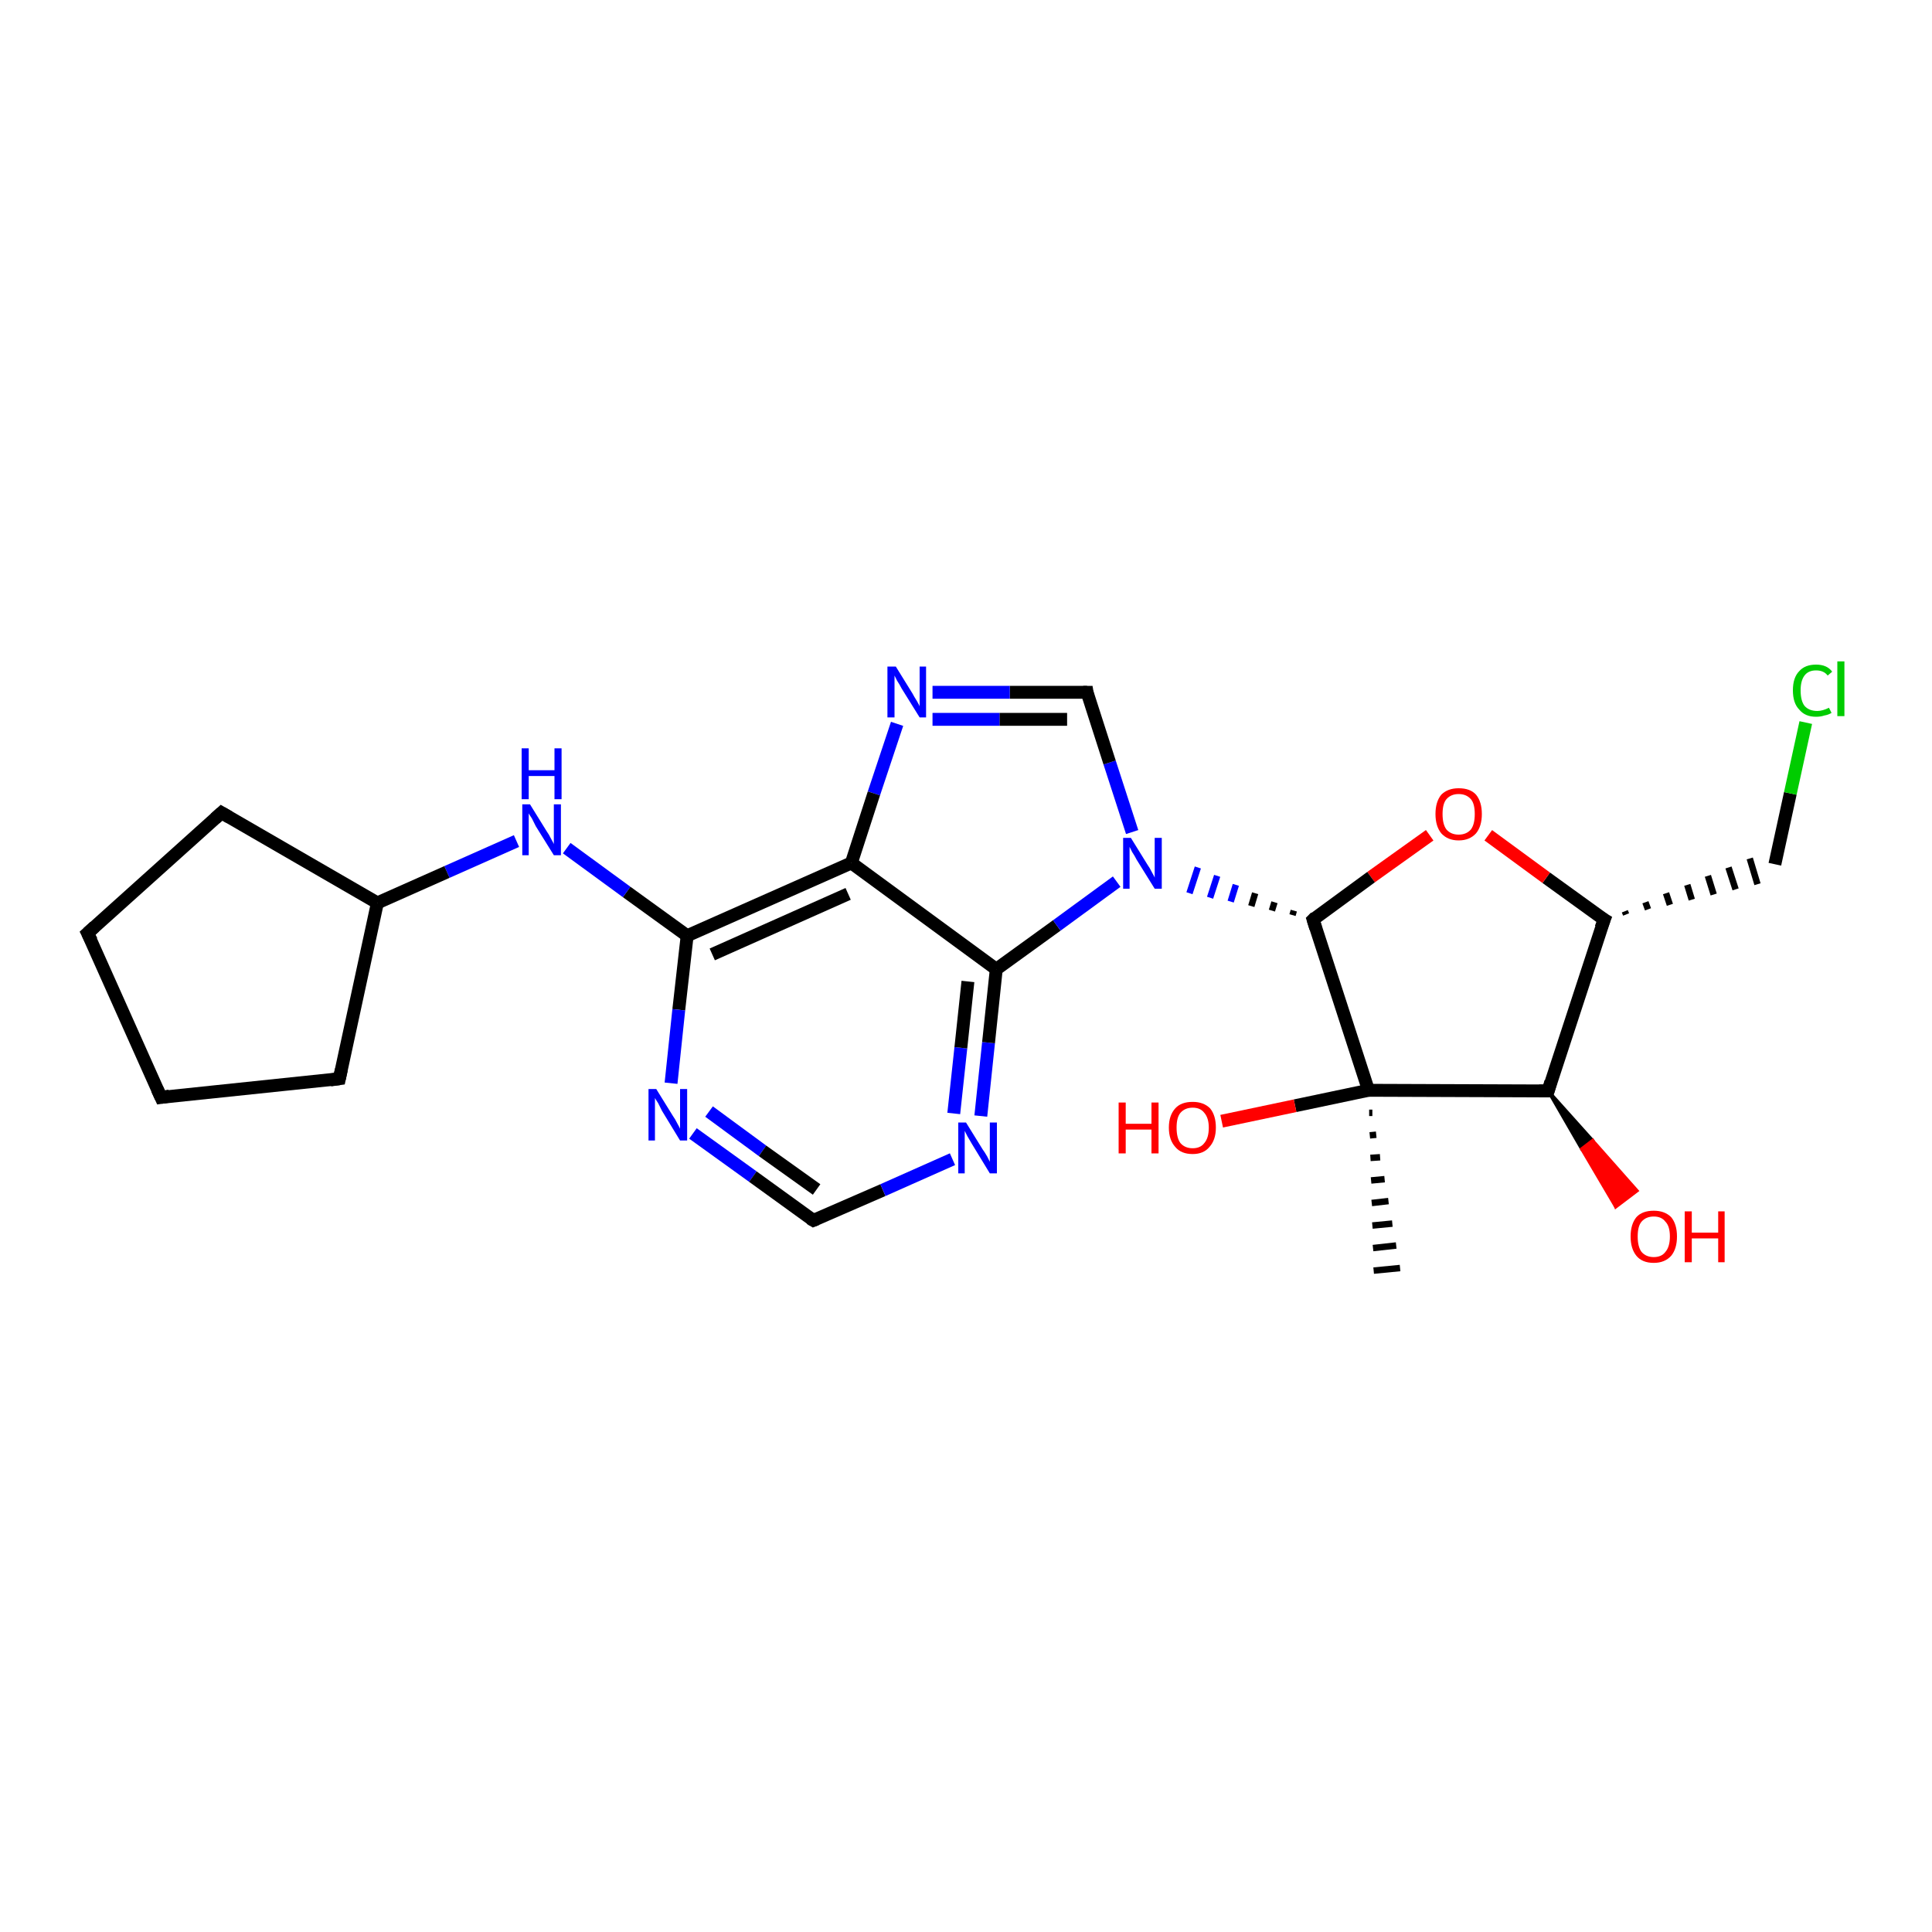 <?xml version='1.0' encoding='iso-8859-1'?>
<svg version='1.1' baseProfile='full'
              xmlns='http://www.w3.org/2000/svg'
                      xmlns:rdkit='http://www.rdkit.org/xml'
                      xmlns:xlink='http://www.w3.org/1999/xlink'
                  xml:space='preserve'
width='300px' height='300px' viewBox='0 0 300 300'>
<!-- END OF HEADER -->
<rect style='opacity:1.0;fill:#FFFFFF;stroke:none' width='300.0' height='300.0' x='0.0' y='0.0'> </rect>
<path class='bond-0 atom-1 atom-0' d='M 213.1,172.8 L 212.6,172.8' style='fill:none;fill-rule:evenodd;stroke:#000000;stroke-width:1.0px;stroke-linecap:butt;stroke-linejoin:miter;stroke-opacity:1' />
<path class='bond-0 atom-1 atom-0' d='M 213.7,176.2 L 212.7,176.3' style='fill:none;fill-rule:evenodd;stroke:#000000;stroke-width:1.0px;stroke-linecap:butt;stroke-linejoin:miter;stroke-opacity:1' />
<path class='bond-0 atom-1 atom-0' d='M 214.3,179.7 L 212.8,179.8' style='fill:none;fill-rule:evenodd;stroke:#000000;stroke-width:1.0px;stroke-linecap:butt;stroke-linejoin:miter;stroke-opacity:1' />
<path class='bond-0 atom-1 atom-0' d='M 215.0,183.1 L 212.9,183.3' style='fill:none;fill-rule:evenodd;stroke:#000000;stroke-width:1.0px;stroke-linecap:butt;stroke-linejoin:miter;stroke-opacity:1' />
<path class='bond-0 atom-1 atom-0' d='M 215.6,186.5 L 213.0,186.8' style='fill:none;fill-rule:evenodd;stroke:#000000;stroke-width:1.0px;stroke-linecap:butt;stroke-linejoin:miter;stroke-opacity:1' />
<path class='bond-0 atom-1 atom-0' d='M 216.2,190.0 L 213.1,190.3' style='fill:none;fill-rule:evenodd;stroke:#000000;stroke-width:1.0px;stroke-linecap:butt;stroke-linejoin:miter;stroke-opacity:1' />
<path class='bond-0 atom-1 atom-0' d='M 216.8,193.4 L 213.2,193.8' style='fill:none;fill-rule:evenodd;stroke:#000000;stroke-width:1.0px;stroke-linecap:butt;stroke-linejoin:miter;stroke-opacity:1' />
<path class='bond-0 atom-1 atom-0' d='M 217.4,196.9 L 213.3,197.3' style='fill:none;fill-rule:evenodd;stroke:#000000;stroke-width:1.0px;stroke-linecap:butt;stroke-linejoin:miter;stroke-opacity:1' />
<path class='bond-1 atom-1 atom-2' d='M 212.5,169.3 L 201.1,171.7' style='fill:none;fill-rule:evenodd;stroke:#000000;stroke-width:2.0px;stroke-linecap:butt;stroke-linejoin:miter;stroke-opacity:1' />
<path class='bond-1 atom-1 atom-2' d='M 201.1,171.7 L 189.7,174.1' style='fill:none;fill-rule:evenodd;stroke:#FF0000;stroke-width:2.0px;stroke-linecap:butt;stroke-linejoin:miter;stroke-opacity:1' />
<path class='bond-2 atom-1 atom-3' d='M 212.5,169.3 L 240.4,169.4' style='fill:none;fill-rule:evenodd;stroke:#000000;stroke-width:2.0px;stroke-linecap:butt;stroke-linejoin:miter;stroke-opacity:1' />
<path class='bond-3 atom-3 atom-4' d='M 240.4,169.4 L 247.3,177.1 L 245.6,178.4 Z' style='fill:#000000;fill-rule:evenodd;fill-opacity:1;stroke:#000000;stroke-width:0.5px;stroke-linecap:butt;stroke-linejoin:miter;stroke-opacity:1;' />
<path class='bond-3 atom-3 atom-4' d='M 247.3,177.1 L 250.9,187.4 L 254.2,184.9 Z' style='fill:#FF0000;fill-rule:evenodd;fill-opacity:1;stroke:#FF0000;stroke-width:0.5px;stroke-linecap:butt;stroke-linejoin:miter;stroke-opacity:1;' />
<path class='bond-3 atom-3 atom-4' d='M 247.3,177.1 L 245.6,178.4 L 250.9,187.4 Z' style='fill:#FF0000;fill-rule:evenodd;fill-opacity:1;stroke:#FF0000;stroke-width:0.5px;stroke-linecap:butt;stroke-linejoin:miter;stroke-opacity:1;' />
<path class='bond-4 atom-3 atom-5' d='M 240.4,169.4 L 249.1,142.8' style='fill:none;fill-rule:evenodd;stroke:#000000;stroke-width:2.0px;stroke-linecap:butt;stroke-linejoin:miter;stroke-opacity:1' />
<path class='bond-5 atom-5 atom-6' d='M 252.5,142.0 L 252.3,141.5' style='fill:none;fill-rule:evenodd;stroke:#000000;stroke-width:1.0px;stroke-linecap:butt;stroke-linejoin:miter;stroke-opacity:1' />
<path class='bond-5 atom-5 atom-6' d='M 255.9,141.2 L 255.5,140.1' style='fill:none;fill-rule:evenodd;stroke:#000000;stroke-width:1.0px;stroke-linecap:butt;stroke-linejoin:miter;stroke-opacity:1' />
<path class='bond-5 atom-5 atom-6' d='M 259.3,140.5 L 258.7,138.7' style='fill:none;fill-rule:evenodd;stroke:#000000;stroke-width:1.0px;stroke-linecap:butt;stroke-linejoin:miter;stroke-opacity:1' />
<path class='bond-5 atom-5 atom-6' d='M 262.7,139.7 L 262.0,137.4' style='fill:none;fill-rule:evenodd;stroke:#000000;stroke-width:1.0px;stroke-linecap:butt;stroke-linejoin:miter;stroke-opacity:1' />
<path class='bond-5 atom-5 atom-6' d='M 266.1,138.9 L 265.2,136.0' style='fill:none;fill-rule:evenodd;stroke:#000000;stroke-width:1.0px;stroke-linecap:butt;stroke-linejoin:miter;stroke-opacity:1' />
<path class='bond-5 atom-5 atom-6' d='M 269.5,138.1 L 268.4,134.7' style='fill:none;fill-rule:evenodd;stroke:#000000;stroke-width:1.0px;stroke-linecap:butt;stroke-linejoin:miter;stroke-opacity:1' />
<path class='bond-5 atom-5 atom-6' d='M 272.9,137.3 L 271.7,133.3' style='fill:none;fill-rule:evenodd;stroke:#000000;stroke-width:1.0px;stroke-linecap:butt;stroke-linejoin:miter;stroke-opacity:1' />
<path class='bond-6 atom-6 atom-7' d='M 275.6,134.2 L 278.0,123.2' style='fill:none;fill-rule:evenodd;stroke:#000000;stroke-width:2.0px;stroke-linecap:butt;stroke-linejoin:miter;stroke-opacity:1' />
<path class='bond-6 atom-6 atom-7' d='M 278.0,123.2 L 280.4,112.2' style='fill:none;fill-rule:evenodd;stroke:#00CC00;stroke-width:2.0px;stroke-linecap:butt;stroke-linejoin:miter;stroke-opacity:1' />
<path class='bond-7 atom-5 atom-8' d='M 249.1,142.8 L 240.1,136.3' style='fill:none;fill-rule:evenodd;stroke:#000000;stroke-width:2.0px;stroke-linecap:butt;stroke-linejoin:miter;stroke-opacity:1' />
<path class='bond-7 atom-5 atom-8' d='M 240.1,136.3 L 231.1,129.7' style='fill:none;fill-rule:evenodd;stroke:#FF0000;stroke-width:2.0px;stroke-linecap:butt;stroke-linejoin:miter;stroke-opacity:1' />
<path class='bond-8 atom-8 atom-9' d='M 222.0,129.7 L 212.9,136.2' style='fill:none;fill-rule:evenodd;stroke:#FF0000;stroke-width:2.0px;stroke-linecap:butt;stroke-linejoin:miter;stroke-opacity:1' />
<path class='bond-8 atom-8 atom-9' d='M 212.9,136.2 L 203.9,142.8' style='fill:none;fill-rule:evenodd;stroke:#000000;stroke-width:2.0px;stroke-linecap:butt;stroke-linejoin:miter;stroke-opacity:1' />
<path class='bond-9 atom-9 atom-10' d='M 200.9,141.4 L 200.7,142.1' style='fill:none;fill-rule:evenodd;stroke:#000000;stroke-width:1.0px;stroke-linecap:butt;stroke-linejoin:miter;stroke-opacity:1' />
<path class='bond-9 atom-9 atom-10' d='M 197.9,140.1 L 197.5,141.4' style='fill:none;fill-rule:evenodd;stroke:#000000;stroke-width:1.0px;stroke-linecap:butt;stroke-linejoin:miter;stroke-opacity:1' />
<path class='bond-9 atom-9 atom-10' d='M 194.9,138.7 L 194.3,140.7' style='fill:none;fill-rule:evenodd;stroke:#000000;stroke-width:1.0px;stroke-linecap:butt;stroke-linejoin:miter;stroke-opacity:1' />
<path class='bond-9 atom-9 atom-10' d='M 191.9,137.4 L 191.1,140.0' style='fill:none;fill-rule:evenodd;stroke:#0000FF;stroke-width:1.0px;stroke-linecap:butt;stroke-linejoin:miter;stroke-opacity:1' />
<path class='bond-9 atom-9 atom-10' d='M 189.0,136.0 L 187.9,139.4' style='fill:none;fill-rule:evenodd;stroke:#0000FF;stroke-width:1.0px;stroke-linecap:butt;stroke-linejoin:miter;stroke-opacity:1' />
<path class='bond-9 atom-9 atom-10' d='M 186.0,134.7 L 184.7,138.7' style='fill:none;fill-rule:evenodd;stroke:#0000FF;stroke-width:1.0px;stroke-linecap:butt;stroke-linejoin:miter;stroke-opacity:1' />
<path class='bond-10 atom-10 atom-11' d='M 175.8,129.2 L 172.3,118.4' style='fill:none;fill-rule:evenodd;stroke:#0000FF;stroke-width:2.0px;stroke-linecap:butt;stroke-linejoin:miter;stroke-opacity:1' />
<path class='bond-10 atom-10 atom-11' d='M 172.3,118.4 L 168.8,107.5' style='fill:none;fill-rule:evenodd;stroke:#000000;stroke-width:2.0px;stroke-linecap:butt;stroke-linejoin:miter;stroke-opacity:1' />
<path class='bond-11 atom-11 atom-12' d='M 168.8,107.5 L 156.8,107.5' style='fill:none;fill-rule:evenodd;stroke:#000000;stroke-width:2.0px;stroke-linecap:butt;stroke-linejoin:miter;stroke-opacity:1' />
<path class='bond-11 atom-11 atom-12' d='M 156.8,107.5 L 144.8,107.5' style='fill:none;fill-rule:evenodd;stroke:#0000FF;stroke-width:2.0px;stroke-linecap:butt;stroke-linejoin:miter;stroke-opacity:1' />
<path class='bond-11 atom-11 atom-12' d='M 165.7,111.7 L 155.2,111.7' style='fill:none;fill-rule:evenodd;stroke:#000000;stroke-width:2.0px;stroke-linecap:butt;stroke-linejoin:miter;stroke-opacity:1' />
<path class='bond-11 atom-11 atom-12' d='M 155.2,111.7 L 144.8,111.7' style='fill:none;fill-rule:evenodd;stroke:#0000FF;stroke-width:2.0px;stroke-linecap:butt;stroke-linejoin:miter;stroke-opacity:1' />
<path class='bond-12 atom-12 atom-13' d='M 139.3,112.4 L 135.7,123.2' style='fill:none;fill-rule:evenodd;stroke:#0000FF;stroke-width:2.0px;stroke-linecap:butt;stroke-linejoin:miter;stroke-opacity:1' />
<path class='bond-12 atom-12 atom-13' d='M 135.7,123.2 L 132.2,134.0' style='fill:none;fill-rule:evenodd;stroke:#000000;stroke-width:2.0px;stroke-linecap:butt;stroke-linejoin:miter;stroke-opacity:1' />
<path class='bond-13 atom-13 atom-14' d='M 132.2,134.0 L 106.7,145.3' style='fill:none;fill-rule:evenodd;stroke:#000000;stroke-width:2.0px;stroke-linecap:butt;stroke-linejoin:miter;stroke-opacity:1' />
<path class='bond-13 atom-13 atom-14' d='M 131.7,138.8 L 110.6,148.2' style='fill:none;fill-rule:evenodd;stroke:#000000;stroke-width:2.0px;stroke-linecap:butt;stroke-linejoin:miter;stroke-opacity:1' />
<path class='bond-14 atom-14 atom-15' d='M 106.7,145.3 L 97.3,138.5' style='fill:none;fill-rule:evenodd;stroke:#000000;stroke-width:2.0px;stroke-linecap:butt;stroke-linejoin:miter;stroke-opacity:1' />
<path class='bond-14 atom-14 atom-15' d='M 97.3,138.5 L 88.0,131.7' style='fill:none;fill-rule:evenodd;stroke:#0000FF;stroke-width:2.0px;stroke-linecap:butt;stroke-linejoin:miter;stroke-opacity:1' />
<path class='bond-15 atom-15 atom-16' d='M 80.2,130.6 L 69.4,135.4' style='fill:none;fill-rule:evenodd;stroke:#0000FF;stroke-width:2.0px;stroke-linecap:butt;stroke-linejoin:miter;stroke-opacity:1' />
<path class='bond-15 atom-15 atom-16' d='M 69.4,135.4 L 58.6,140.2' style='fill:none;fill-rule:evenodd;stroke:#000000;stroke-width:2.0px;stroke-linecap:butt;stroke-linejoin:miter;stroke-opacity:1' />
<path class='bond-16 atom-16 atom-17' d='M 58.6,140.2 L 52.7,167.5' style='fill:none;fill-rule:evenodd;stroke:#000000;stroke-width:2.0px;stroke-linecap:butt;stroke-linejoin:miter;stroke-opacity:1' />
<path class='bond-17 atom-17 atom-18' d='M 52.7,167.5 L 25.0,170.4' style='fill:none;fill-rule:evenodd;stroke:#000000;stroke-width:2.0px;stroke-linecap:butt;stroke-linejoin:miter;stroke-opacity:1' />
<path class='bond-18 atom-18 atom-19' d='M 25.0,170.4 L 13.6,144.9' style='fill:none;fill-rule:evenodd;stroke:#000000;stroke-width:2.0px;stroke-linecap:butt;stroke-linejoin:miter;stroke-opacity:1' />
<path class='bond-19 atom-19 atom-20' d='M 13.6,144.9 L 34.4,126.2' style='fill:none;fill-rule:evenodd;stroke:#000000;stroke-width:2.0px;stroke-linecap:butt;stroke-linejoin:miter;stroke-opacity:1' />
<path class='bond-20 atom-14 atom-21' d='M 106.7,145.3 L 105.4,156.8' style='fill:none;fill-rule:evenodd;stroke:#000000;stroke-width:2.0px;stroke-linecap:butt;stroke-linejoin:miter;stroke-opacity:1' />
<path class='bond-20 atom-14 atom-21' d='M 105.4,156.8 L 104.2,168.2' style='fill:none;fill-rule:evenodd;stroke:#0000FF;stroke-width:2.0px;stroke-linecap:butt;stroke-linejoin:miter;stroke-opacity:1' />
<path class='bond-21 atom-21 atom-22' d='M 107.6,176.0 L 116.9,182.7' style='fill:none;fill-rule:evenodd;stroke:#0000FF;stroke-width:2.0px;stroke-linecap:butt;stroke-linejoin:miter;stroke-opacity:1' />
<path class='bond-21 atom-21 atom-22' d='M 116.9,182.7 L 126.3,189.5' style='fill:none;fill-rule:evenodd;stroke:#000000;stroke-width:2.0px;stroke-linecap:butt;stroke-linejoin:miter;stroke-opacity:1' />
<path class='bond-21 atom-21 atom-22' d='M 110.1,172.6 L 118.4,178.7' style='fill:none;fill-rule:evenodd;stroke:#0000FF;stroke-width:2.0px;stroke-linecap:butt;stroke-linejoin:miter;stroke-opacity:1' />
<path class='bond-21 atom-21 atom-22' d='M 118.4,178.7 L 126.8,184.7' style='fill:none;fill-rule:evenodd;stroke:#000000;stroke-width:2.0px;stroke-linecap:butt;stroke-linejoin:miter;stroke-opacity:1' />
<path class='bond-22 atom-22 atom-23' d='M 126.3,189.5 L 137.1,184.8' style='fill:none;fill-rule:evenodd;stroke:#000000;stroke-width:2.0px;stroke-linecap:butt;stroke-linejoin:miter;stroke-opacity:1' />
<path class='bond-22 atom-22 atom-23' d='M 137.1,184.8 L 147.9,180.0' style='fill:none;fill-rule:evenodd;stroke:#0000FF;stroke-width:2.0px;stroke-linecap:butt;stroke-linejoin:miter;stroke-opacity:1' />
<path class='bond-23 atom-23 atom-24' d='M 152.3,173.3 L 153.5,161.9' style='fill:none;fill-rule:evenodd;stroke:#0000FF;stroke-width:2.0px;stroke-linecap:butt;stroke-linejoin:miter;stroke-opacity:1' />
<path class='bond-23 atom-23 atom-24' d='M 153.5,161.9 L 154.7,150.5' style='fill:none;fill-rule:evenodd;stroke:#000000;stroke-width:2.0px;stroke-linecap:butt;stroke-linejoin:miter;stroke-opacity:1' />
<path class='bond-23 atom-23 atom-24' d='M 148.1,172.9 L 149.2,162.7' style='fill:none;fill-rule:evenodd;stroke:#0000FF;stroke-width:2.0px;stroke-linecap:butt;stroke-linejoin:miter;stroke-opacity:1' />
<path class='bond-23 atom-23 atom-24' d='M 149.2,162.7 L 150.3,152.4' style='fill:none;fill-rule:evenodd;stroke:#000000;stroke-width:2.0px;stroke-linecap:butt;stroke-linejoin:miter;stroke-opacity:1' />
<path class='bond-24 atom-9 atom-1' d='M 203.9,142.8 L 212.5,169.3' style='fill:none;fill-rule:evenodd;stroke:#000000;stroke-width:2.0px;stroke-linecap:butt;stroke-linejoin:miter;stroke-opacity:1' />
<path class='bond-25 atom-24 atom-10' d='M 154.7,150.5 L 164.1,143.7' style='fill:none;fill-rule:evenodd;stroke:#000000;stroke-width:2.0px;stroke-linecap:butt;stroke-linejoin:miter;stroke-opacity:1' />
<path class='bond-25 atom-24 atom-10' d='M 164.1,143.7 L 173.4,136.9' style='fill:none;fill-rule:evenodd;stroke:#0000FF;stroke-width:2.0px;stroke-linecap:butt;stroke-linejoin:miter;stroke-opacity:1' />
<path class='bond-26 atom-24 atom-13' d='M 154.7,150.5 L 132.2,134.0' style='fill:none;fill-rule:evenodd;stroke:#000000;stroke-width:2.0px;stroke-linecap:butt;stroke-linejoin:miter;stroke-opacity:1' />
<path class='bond-27 atom-20 atom-16' d='M 34.4,126.2 L 58.6,140.2' style='fill:none;fill-rule:evenodd;stroke:#000000;stroke-width:2.0px;stroke-linecap:butt;stroke-linejoin:miter;stroke-opacity:1' />
<path d='M 239.0,169.4 L 240.4,169.4 L 240.8,168.0' style='fill:none;stroke:#000000;stroke-width:2.0px;stroke-linecap:butt;stroke-linejoin:miter;stroke-opacity:1;' />
<path d='M 248.6,144.1 L 249.1,142.8 L 248.6,142.5' style='fill:none;stroke:#000000;stroke-width:2.0px;stroke-linecap:butt;stroke-linejoin:miter;stroke-opacity:1;' />
<path d='M 204.3,142.4 L 203.9,142.8 L 204.3,144.1' style='fill:none;stroke:#000000;stroke-width:2.0px;stroke-linecap:butt;stroke-linejoin:miter;stroke-opacity:1;' />
<path d='M 168.9,108.1 L 168.8,107.5 L 168.2,107.5' style='fill:none;stroke:#000000;stroke-width:2.0px;stroke-linecap:butt;stroke-linejoin:miter;stroke-opacity:1;' />
<path d='M 53.0,166.1 L 52.7,167.5 L 51.3,167.7' style='fill:none;stroke:#000000;stroke-width:2.0px;stroke-linecap:butt;stroke-linejoin:miter;stroke-opacity:1;' />
<path d='M 26.3,170.2 L 25.0,170.4 L 24.4,169.1' style='fill:none;stroke:#000000;stroke-width:2.0px;stroke-linecap:butt;stroke-linejoin:miter;stroke-opacity:1;' />
<path d='M 14.2,146.1 L 13.6,144.9 L 14.7,143.9' style='fill:none;stroke:#000000;stroke-width:2.0px;stroke-linecap:butt;stroke-linejoin:miter;stroke-opacity:1;' />
<path d='M 33.4,127.1 L 34.4,126.2 L 35.6,126.9' style='fill:none;stroke:#000000;stroke-width:2.0px;stroke-linecap:butt;stroke-linejoin:miter;stroke-opacity:1;' />
<path d='M 125.8,189.2 L 126.3,189.5 L 126.8,189.3' style='fill:none;stroke:#000000;stroke-width:2.0px;stroke-linecap:butt;stroke-linejoin:miter;stroke-opacity:1;' />
<path class='atom-2' d='M 173.7 171.2
L 174.8 171.2
L 174.8 174.5
L 178.8 174.5
L 178.8 171.2
L 179.9 171.2
L 179.9 179.1
L 178.8 179.1
L 178.8 175.4
L 174.8 175.4
L 174.8 179.1
L 173.7 179.1
L 173.7 171.2
' fill='#FF0000'/>
<path class='atom-2' d='M 181.5 175.1
Q 181.5 173.2, 182.5 172.1
Q 183.4 171.1, 185.2 171.1
Q 186.9 171.1, 187.9 172.1
Q 188.8 173.2, 188.8 175.1
Q 188.8 177.0, 187.8 178.1
Q 186.9 179.2, 185.2 179.2
Q 183.4 179.2, 182.5 178.1
Q 181.5 177.0, 181.5 175.1
M 185.2 178.3
Q 186.4 178.3, 187.0 177.5
Q 187.7 176.7, 187.7 175.1
Q 187.7 173.6, 187.0 172.8
Q 186.4 172.0, 185.2 172.0
Q 184.0 172.0, 183.3 172.8
Q 182.7 173.5, 182.7 175.1
Q 182.7 176.7, 183.3 177.5
Q 184.0 178.3, 185.2 178.3
' fill='#FF0000'/>
<path class='atom-4' d='M 253.2 192.0
Q 253.2 190.1, 254.1 189.0
Q 255.0 188.0, 256.8 188.0
Q 258.5 188.0, 259.5 189.0
Q 260.4 190.1, 260.4 192.0
Q 260.4 193.9, 259.5 195.0
Q 258.5 196.1, 256.8 196.1
Q 255.0 196.1, 254.1 195.0
Q 253.2 193.9, 253.2 192.0
M 256.8 195.2
Q 258.0 195.2, 258.6 194.4
Q 259.3 193.6, 259.3 192.0
Q 259.3 190.4, 258.6 189.7
Q 258.0 188.9, 256.8 188.9
Q 255.6 188.9, 254.9 189.7
Q 254.3 190.4, 254.3 192.0
Q 254.3 193.6, 254.9 194.4
Q 255.6 195.2, 256.8 195.2
' fill='#FF0000'/>
<path class='atom-4' d='M 261.6 188.1
L 262.7 188.1
L 262.7 191.4
L 266.8 191.4
L 266.8 188.1
L 267.8 188.1
L 267.8 196.0
L 266.8 196.0
L 266.8 192.3
L 262.7 192.3
L 262.7 196.0
L 261.6 196.0
L 261.6 188.1
' fill='#FF0000'/>
<path class='atom-7' d='M 278.4 107.2
Q 278.4 105.2, 279.4 104.2
Q 280.3 103.2, 282.0 103.2
Q 283.7 103.2, 284.5 104.3
L 283.8 104.9
Q 283.2 104.1, 282.0 104.1
Q 280.8 104.1, 280.2 104.9
Q 279.6 105.7, 279.6 107.2
Q 279.6 108.8, 280.2 109.6
Q 280.9 110.4, 282.2 110.4
Q 283.0 110.4, 284.0 109.9
L 284.4 110.7
Q 283.9 111.0, 283.3 111.1
Q 282.7 111.3, 282.0 111.3
Q 280.3 111.3, 279.4 110.2
Q 278.4 109.2, 278.4 107.2
' fill='#00CC00'/>
<path class='atom-7' d='M 285.3 102.7
L 286.4 102.7
L 286.4 111.2
L 285.3 111.2
L 285.3 102.7
' fill='#00CC00'/>
<path class='atom-8' d='M 222.9 126.4
Q 222.9 124.5, 223.8 123.4
Q 224.8 122.4, 226.5 122.4
Q 228.3 122.4, 229.2 123.4
Q 230.1 124.5, 230.1 126.4
Q 230.1 128.3, 229.2 129.4
Q 228.2 130.5, 226.5 130.5
Q 224.8 130.5, 223.8 129.4
Q 222.9 128.3, 222.9 126.4
M 226.5 129.6
Q 227.7 129.6, 228.4 128.8
Q 229.0 128.0, 229.0 126.4
Q 229.0 124.8, 228.4 124.1
Q 227.7 123.3, 226.5 123.3
Q 225.3 123.3, 224.6 124.1
Q 224.0 124.8, 224.0 126.4
Q 224.0 128.0, 224.6 128.8
Q 225.3 129.6, 226.5 129.6
' fill='#FF0000'/>
<path class='atom-10' d='M 175.6 130.1
L 178.2 134.3
Q 178.5 134.7, 178.9 135.5
Q 179.3 136.2, 179.3 136.3
L 179.3 130.1
L 180.4 130.1
L 180.4 138.0
L 179.3 138.0
L 176.5 133.5
Q 176.2 132.9, 175.8 132.3
Q 175.5 131.7, 175.4 131.5
L 175.4 138.0
L 174.4 138.0
L 174.4 130.1
L 175.6 130.1
' fill='#0000FF'/>
<path class='atom-12' d='M 139.1 103.5
L 141.7 107.7
Q 141.9 108.1, 142.4 108.9
Q 142.8 109.6, 142.8 109.7
L 142.8 103.5
L 143.8 103.5
L 143.8 111.4
L 142.8 111.4
L 140.0 106.9
Q 139.7 106.3, 139.3 105.7
Q 139.0 105.1, 138.9 104.9
L 138.9 111.4
L 137.8 111.4
L 137.8 103.5
L 139.1 103.5
' fill='#0000FF'/>
<path class='atom-15' d='M 82.3 124.9
L 84.9 129.1
Q 85.2 129.5, 85.6 130.3
Q 86.0 131.0, 86.0 131.1
L 86.0 124.9
L 87.1 124.9
L 87.1 132.8
L 86.0 132.8
L 83.2 128.3
Q 82.9 127.7, 82.6 127.1
Q 82.2 126.5, 82.1 126.3
L 82.1 132.8
L 81.1 132.8
L 81.1 124.9
L 82.3 124.9
' fill='#0000FF'/>
<path class='atom-15' d='M 81.0 116.2
L 82.1 116.2
L 82.1 119.6
L 86.1 119.6
L 86.1 116.2
L 87.2 116.2
L 87.2 124.1
L 86.1 124.1
L 86.1 120.5
L 82.1 120.5
L 82.1 124.1
L 81.0 124.1
L 81.0 116.2
' fill='#0000FF'/>
<path class='atom-21' d='M 101.9 169.1
L 104.5 173.3
Q 104.8 173.7, 105.2 174.5
Q 105.6 175.2, 105.6 175.3
L 105.6 169.1
L 106.7 169.1
L 106.7 177.1
L 105.6 177.1
L 102.8 172.5
Q 102.5 171.9, 102.2 171.3
Q 101.8 170.7, 101.7 170.5
L 101.7 177.1
L 100.7 177.1
L 100.7 169.1
L 101.9 169.1
' fill='#0000FF'/>
<path class='atom-23' d='M 150.0 174.3
L 152.6 178.5
Q 152.9 178.9, 153.3 179.6
Q 153.7 180.4, 153.7 180.4
L 153.7 174.3
L 154.8 174.3
L 154.8 182.2
L 153.7 182.2
L 150.9 177.6
Q 150.6 177.1, 150.2 176.4
Q 149.9 175.8, 149.8 175.6
L 149.8 182.2
L 148.8 182.2
L 148.8 174.3
L 150.0 174.3
' fill='#0000FF'/>
</svg>
